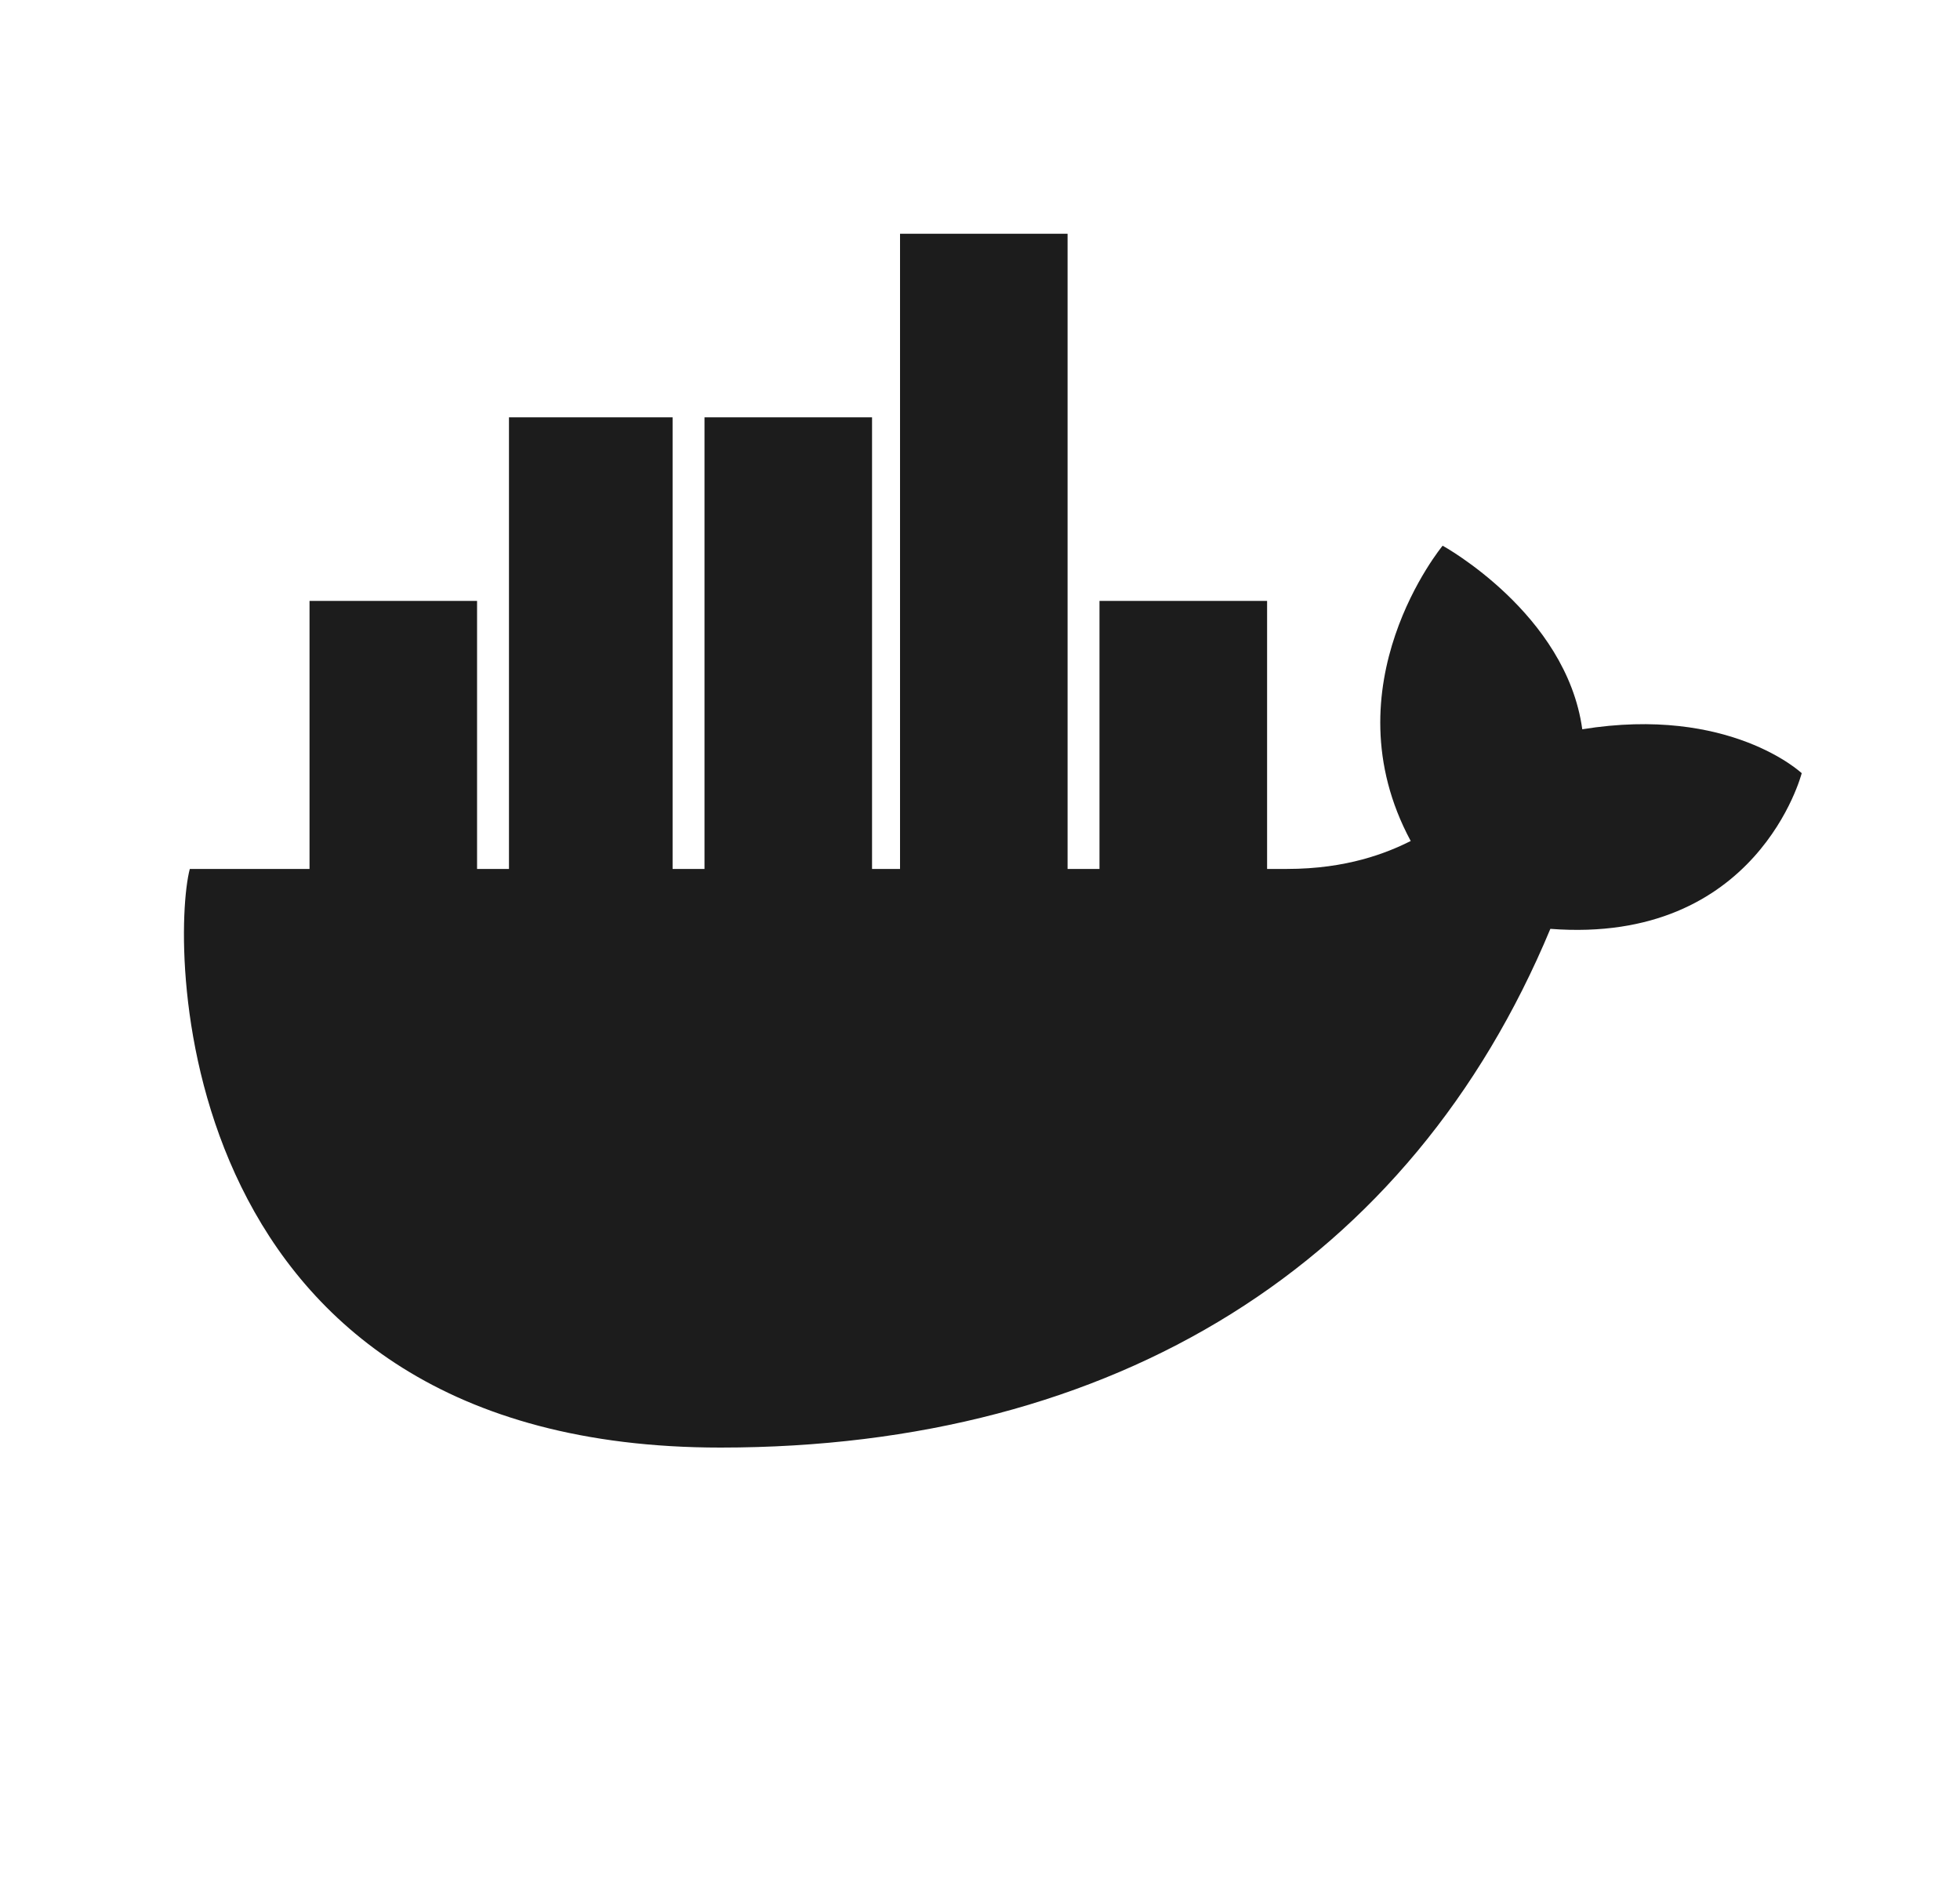 <svg width="25" height="24" viewBox="0 0 25 24" fill="none" xmlns="http://www.w3.org/2000/svg">
<path d="M14.024 9.758H16.162H14.024ZM11.48 9.758H13.617H11.48ZM8.986 9.758H11.123H8.986ZM6.492 9.758H8.579H6.492ZM3.948 9.758H6.085H3.948ZM6.492 7.417H8.579H6.492ZM8.986 7.417H11.123H8.986ZM11.48 7.417H13.617H11.48ZM11.48 5.076H13.617H11.48Z" fill="#182425"/>
<path d="M11.48 5.076H13.617M14.024 9.758H16.162H14.024ZM11.48 9.758H13.617H11.48ZM8.986 9.758H11.123H8.986ZM6.492 9.758H8.579H6.492ZM3.948 9.758H6.085H3.948ZM6.492 7.417H8.579H6.492ZM8.986 7.417H11.123H8.986ZM11.48 7.417H13.617H11.48Z" stroke="#1C1C1C" stroke-width="4.19"/>
<path d="M22.981 9.86C22.981 9.86 22.065 8.995 20.182 9.3C19.979 7.824 18.401 6.959 18.401 6.959C18.401 6.959 16.925 8.74 17.994 10.725C17.688 10.878 17.18 11.081 16.416 11.081H2.421C2.167 12.048 2.167 18.46 9.19 18.46C14.228 18.46 17.994 16.119 19.775 11.845C22.421 12.048 22.981 9.86 22.981 9.86Z" fill="#1C1C1C"/>
</svg>
